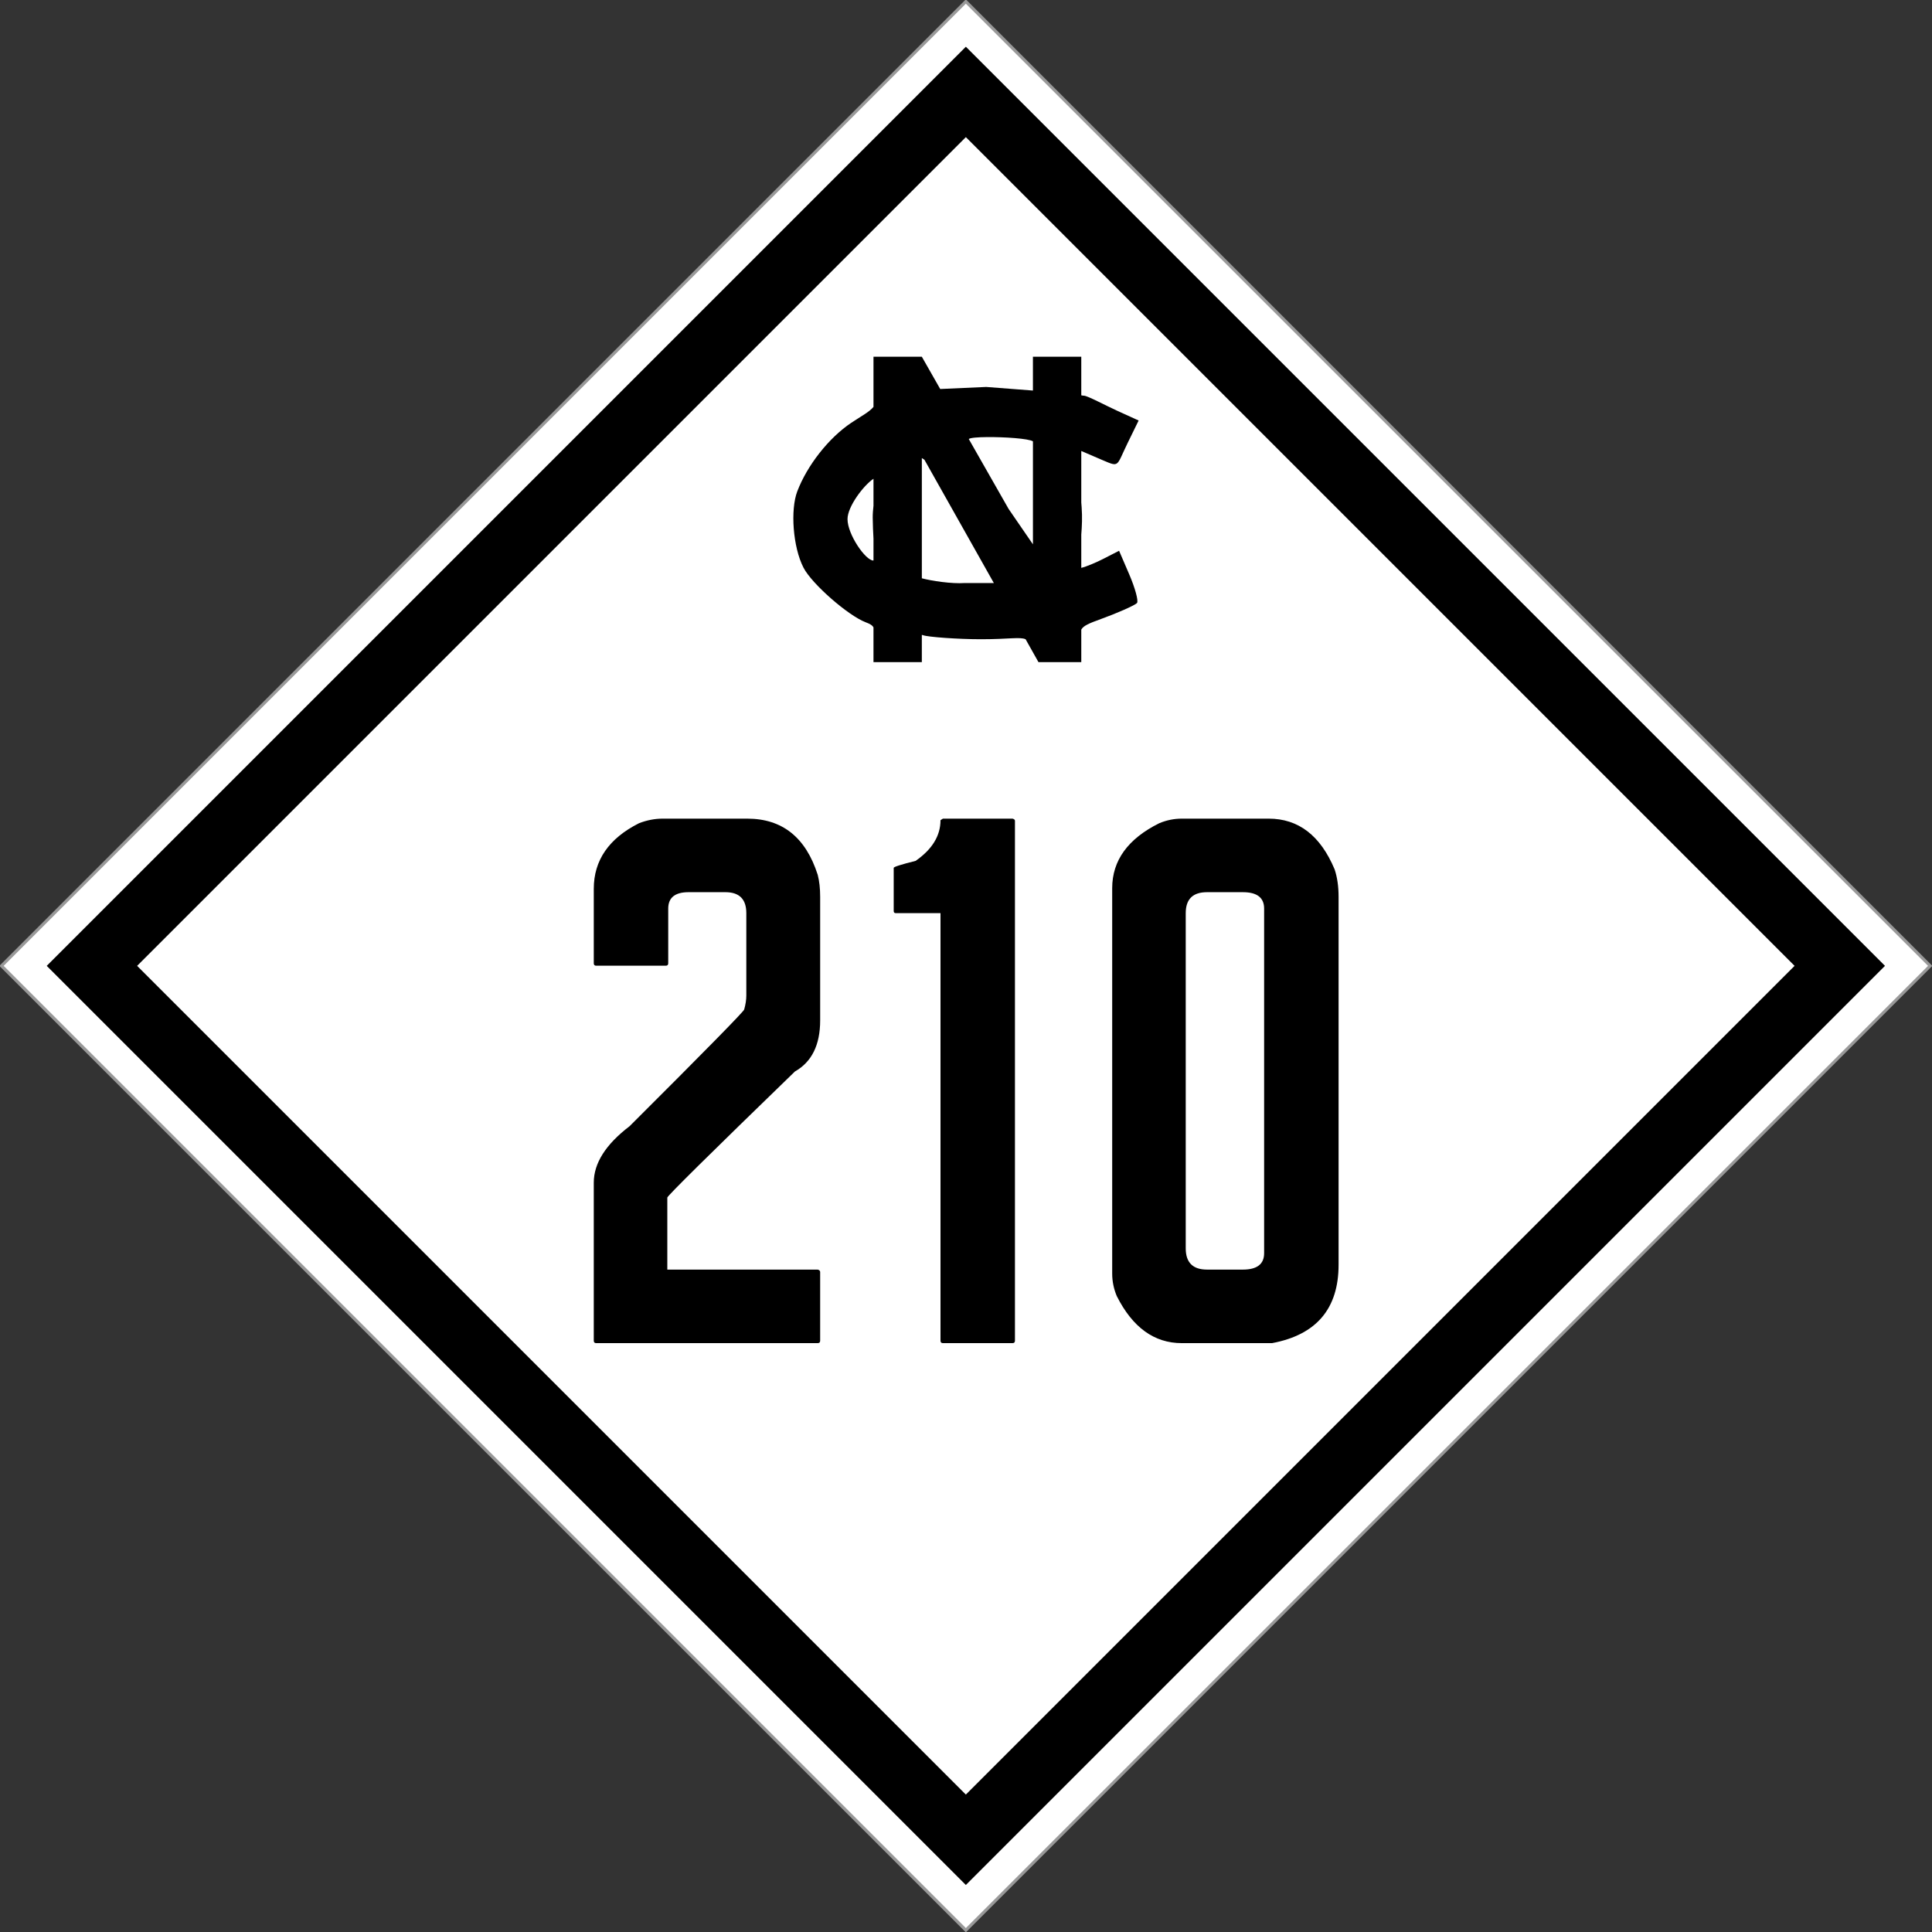 <?xml version="1.0" encoding="UTF-8" standalone="no"?>
<svg
   xmlns:dc="http://purl.org/dc/elements/1.1/"
   xmlns:cc="http://creativecommons.org/ns#"
   xmlns:rdf="http://www.w3.org/1999/02/22-rdf-syntax-ns#"
   xmlns:svg="http://www.w3.org/2000/svg"
   xmlns="http://www.w3.org/2000/svg"
   id="svg3040"
   height="635.784"
   width="635.784"
   version="1.1">
  <rect width="100%" height="100%" fill="#333333" stroke="none"/>
  <defs
     id="defs3044" />
  <g
     id="g3181">
    <rect
       style="color:#000000;fill:#ffffff;stroke:#999999"
       id="rect3822"
       transform="matrix(-0.707,0.707,-0.707,-0.707,0,0)"
       y="-673.997"
       x="-224.43"
       height="448.86"
       width="448.86" />
    <rect
       style="color:#000000;fill:#000000;stroke-width:10"
       id="rect3824"
       transform="matrix(-0.707,0.707,-0.707,-0.707,0,0)"
       y="-663.477"
       x="-213.91"
       height="427.82"
       width="427.82" />
    <rect
       style="color:#000000;fill:#ffffff;stroke-width:10"
       id="rect3826"
       transform="matrix(-0.707,0.707,-0.707,-0.707,0,0)"
       y="-642.437"
       x="-192.87"
       height="385.739"
       width="385.739" />
  </g>
  <g
     style="font-size:257.678px;font-family:'Roadgeek 2005 Series C';-inkscape-font-specification:'Roadgeek 2005 Series C';text-align:center;letter-spacing:0px;word-spacing:0px;text-anchor:middle;fill:none;stroke:#000000;stroke-width:1.841px"
     id="text3833"
     aria-label="210">
    <path
       id="path922"
       style="-inkscape-font-specification:'FHWA 1926 square B';fill:#000000;stroke:none"
       d="m 218.1,269.4 h 27.8 q 17.3,0 23.2,18.5 0.8,3.1 0.8,7.2 v 40.7 q 0,12.1 -8.3,16.8 -42,40.7 -42,41.5 v 23.7 h 49.5 q 0.8,0.2 0.8,0.8 v 22.6 q 0,0.8 -0.8,0.8 h -72.9 q -0.8,0 -0.8,-0.8 v -52 q 0,-9.6 11.8,-18.6 37.7,-37.6 37.7,-38.4 0.7,-2.5 0.7,-4.6 v -27.1 q 0,-6.9 -6.9,-6.9 h -12.1 q -6.7,0 -6.7,5.4 v 18 q 0,0.8 -0.8,0.8 h -22.9 q -0.8,0 -0.8,-0.8 v -24.5 q 0,-14.1 14.9,-21.6 3.9,-1.5 7.8,-1.5 z" />
    <path
       id="path924"
       style="-inkscape-font-specification:'FHWA 1926 square B';fill:#000000;stroke:none"
       d="m 310.3,269.4 h 22.9 q 0.8,0.2 0.8,0.7 v 171.1 q 0,0.8 -0.8,0.8 h -22.9 q -0.8,0 -0.8,-0.8 V 300.5 h -14.7 q -0.7,0 -0.7,-0.7 v -14.2 q 0,-0.5 7.2,-2.3 8.2,-5.7 8.2,-13.4 z" />
    <path
       id="path926"
       style="-inkscape-font-specification:'FHWA 1926 square B';fill:#000000;stroke:none"
       d="m 388.9,269.4 h 28.6 q 14.7,0 21.7,16.7 1.3,3.9 1.3,9 v 121.1 q 0,21.7 -21.9,25.8 h -29.7 q -13.6,0 -21.4,-15.5 -1.5,-3.6 -1.5,-7.4 V 292.3 q 0,-13.7 15.5,-21.4 3.6,-1.5 7.4,-1.5 z m 1.3,31.1 v 110.3 q 0,7 7,7 H 409 q 7,0 7,-5.4 V 299 q 0,-5.4 -7,-5.4 h -11.8 q -7,0 -7,6.9 z" />
  </g>
  <path
     style="fill:#000000"
     id="path3050"
     d="m 287.448,117.392 0,16.503 c -1.4,1.716 -3.847,2.922 -7.321,5.247 -7.385,4.944 -14.5,13.98 -17.773,22.597 -2.266,5.965 -1.468,18.244 2.073,25.093 2.778,5.373 14.719,15.767 20.439,17.942 1.42,0.54 2.164,0.946 2.581,1.693 l 0,11.425 15.911,0 0,-8.971 c 0.15,0.038 0.296,0.062 0.465,0.127 1.485,0.57 11.29,1.312 19.042,1.312 9.248,0 12.742,-0.832 14.641,0 l 4.232,7.532 14.091,0 0,-10.706 c 0.708,-1.243 2.362,-2.003 6.559,-3.512 4.651,-1.672 11.337,-4.531 11.806,-5.289 0.469,-0.758 -0.677,-4.924 -2.539,-9.267 l -3.385,-7.871 -5.205,2.666 c -2.166,1.12 -5.464,2.522 -7.236,2.962 l 0,-10.96 c 0.228,-2.762 0.355,-5.796 0.127,-8.886 l -0.127,-1.693 0,-16.926 7.194,3.089 c 5.407,2.306 4.33,1.95 7.998,-5.586 l 3.681,-7.532 -7.067,-3.216 c -3.895,-1.769 -9.744,-4.93 -10.917,-4.951 -0.248,-0.004 -0.559,-0.035 -0.889,-0.127 l 0,-12.695 -15.911,0 0,11.129 -15.361,-1.185 -15.149,0.677 -6.051,-10.621 -15.911,0 z m 37.365,26.447 c 5.734,-0.052 13.651,0.473 15.107,1.396 l 0,33.895 -7.998,-11.637 -13.118,-23.02 c 0.487,-0.417 2.935,-0.607 6.009,-0.635 z m -21.454,6.897 c 0.238,0.135 0.519,0.327 0.846,0.55 l 22.851,40.581 -9.606,0 c -4.281,0.301 -10.935,-0.713 -14.091,-1.566 l 0,-39.565 z m -15.911,6.813 0,8.886 c -0.134,1.232 -0.261,2.531 -0.254,3.851 0.014,2.46 0.141,4.805 0.254,6.982 l 0,7.151 c -0.015,0.008 -0.026,0.042 -0.042,0.042 -2.581,0 -8.505,-8.596 -8.505,-13.626 0,-4.168 5.338,-11.157 8.548,-13.287 z" />
</svg>
